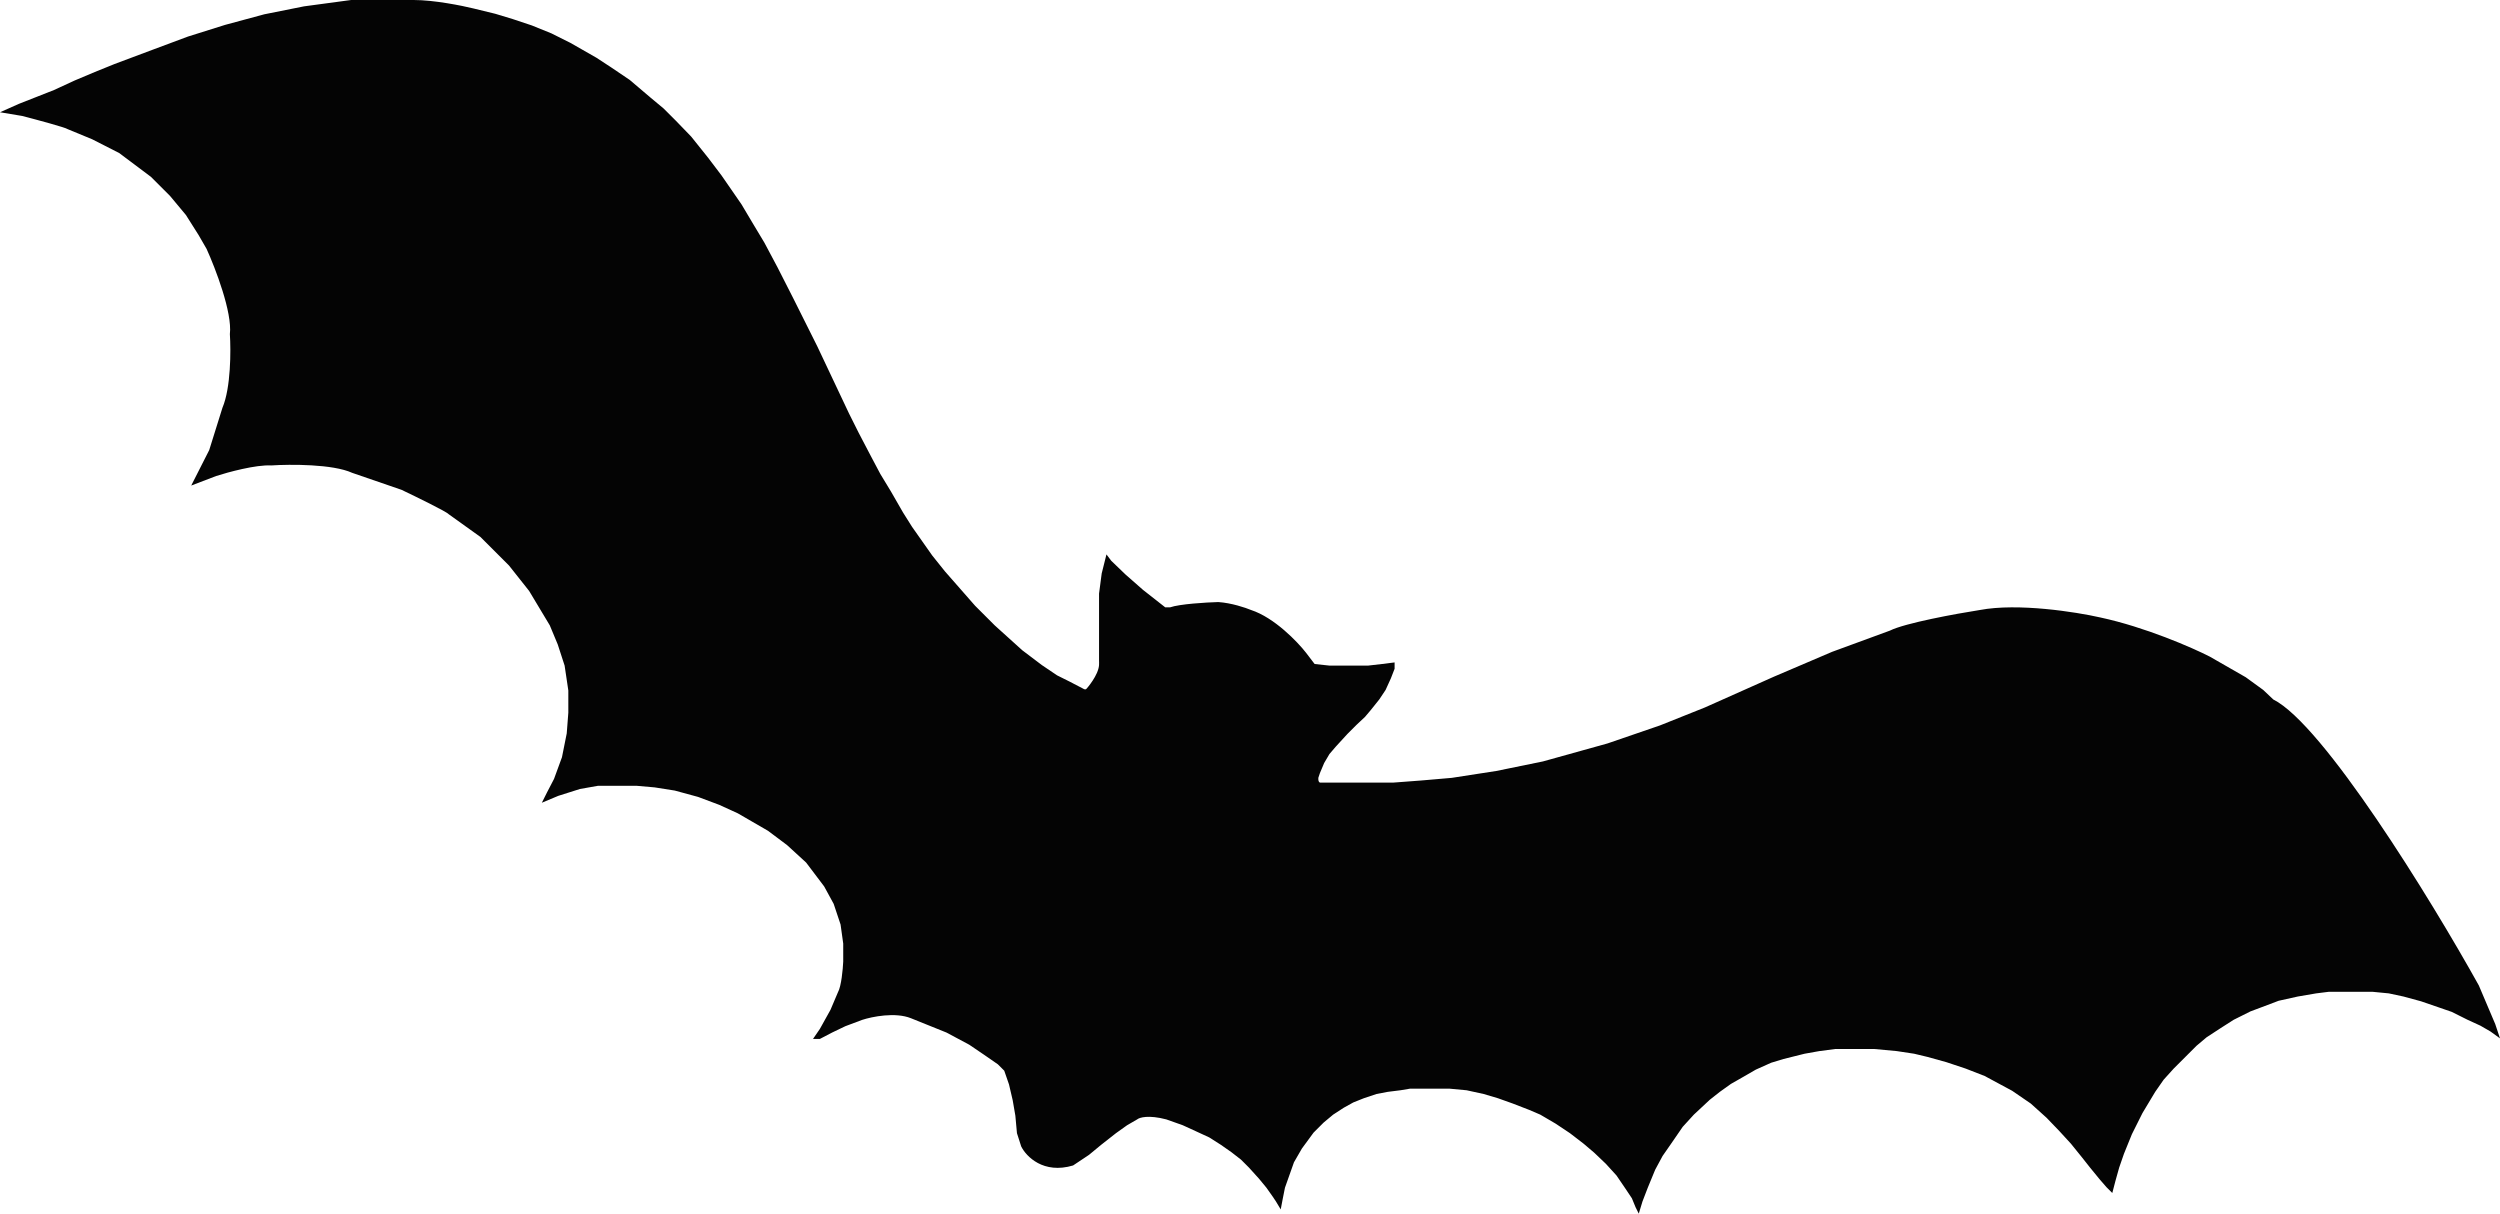 <?xml version="1.0" encoding="UTF-8"?> <svg xmlns="http://www.w3.org/2000/svg" width="894" height="434" viewBox="0 0 894 434" fill="none"> <path d="M892.295 366.211L894 371.324L890.591 368.862L886.992 366.779L882.446 364.696L876.764 361.856L871.839 360.152L865.778 358.069L859.528 356.365L854.225 355.229L848.353 354.661H832.822L828.276 355.229L821.647 356.365L814.828 357.88L810.85 359.394L804.789 361.667L798.728 364.696L793.993 367.726L789.069 370.945L785.47 373.975L781.682 377.762L777.325 382.117L773.727 386.093L770.696 390.449L766.15 398.023L762.362 405.597L759.521 412.603L757.817 417.526L756.491 422.26L755.354 426.615L753.271 424.532L750.808 421.692L747.399 417.526L744.558 413.928L740.581 409.005L736.414 404.461L731.868 399.727L726.186 394.614L719.556 390.07L709.707 384.768L702.889 382.117L696.07 379.845L689.251 377.951L684.516 376.815L678.266 375.868L670.121 375.111H663.113H656.294L650.612 375.868L645.309 376.815L637.733 378.709L633.376 380.034L627.883 382.496L622.959 385.336L618.981 387.608L615.004 390.449L611.405 393.289L605.723 398.591L601.745 402.946L597.578 409.005L594.548 413.36L591.896 418.284L589.244 424.722L587.35 429.645L586.025 434L584.888 431.728L583.562 428.509L581.289 425.1L578.069 420.366L574.281 416.201L570.114 412.224L566.326 409.005L561.402 405.218L556.288 401.81L550.795 398.591L546.817 396.887L540.946 394.614L535.642 392.721L530.528 391.206L524.467 389.88L518.406 389.312H514.997H509.125H504.201L500.792 389.88L496.246 390.449L492.268 391.206L487.722 392.721L483.934 394.236L480.525 396.129L476.737 398.591L473.328 401.431L469.729 405.029L465.562 410.709L462.721 415.633L459.501 424.722L458.743 428.509L457.986 432.485L456.281 429.645L455.144 427.941L452.872 424.722L450.22 421.503L446.621 417.526L443.78 414.686L440.371 412.035L436.583 409.384L432.416 406.733L427.491 404.461L422.945 402.378L417.074 400.295C410.71 398.629 407.477 399.601 406.656 400.295L403.058 402.378L399.08 405.218L393.777 409.384L389.42 412.982L383.738 416.769C373.131 419.95 366.944 413.55 365.176 409.952L363.661 405.218L363.093 398.969L362.146 393.478L360.82 387.798L359.115 382.874L356.842 380.602L351.918 377.194L346.614 373.596L338.47 369.241L325.78 364.128C320.173 361.856 311.827 363.56 308.354 364.696L302.293 366.969L297.558 369.241L293.202 371.513H290.739L293.202 367.915L296.99 361.099L299.642 354.85C300.854 352.729 301.409 346.645 301.536 343.867V337.429L300.589 330.613L298.126 323.228L294.717 316.979L288.277 308.458L281.458 302.209L274.64 297.097L263.844 290.848L257.214 287.818L249.638 284.978L241.304 282.706L234.107 281.57L227.667 281.002H220.091H213.84L207.4 282.138L199.635 284.599L193.763 287.061L195.657 283.274L198.12 278.54L200.961 270.777L202.665 262.256L203.233 254.871V246.918L201.908 238.018L199.445 230.444L196.604 223.627L189.217 211.319L182.02 202.23L171.792 192.005L160.428 183.863C159.67 182.954 148.874 177.677 143.57 175.153L125.956 169.093C118.985 165.912 103.732 166.001 96.976 166.442C91.521 166.139 81.571 168.841 77.278 170.229L68.376 173.638L74.816 160.951L79.551 145.803C82.581 138.683 82.581 125.289 82.203 119.483C83.112 111.757 77.025 95.939 73.869 88.996L71.028 84.073L66.482 76.878L60.8 70.061L53.981 63.244L42.617 54.723L32.957 49.8L24.244 46.202C23.486 45.596 13.069 42.794 7.955 41.469L0 40.143L6.819 37.113L19.32 32.19L26.706 28.782L33.904 25.752L40.912 22.912L54.549 17.799L67.239 13.065L80.498 8.9L94.514 5.113L108.719 2.272L125.577 0H136.752H147.927C155.2 0 165.226 2.02 169.33 3.03L177.095 4.923L183.346 6.817L190.164 9.089L197.172 11.929L203.991 15.338L213.272 20.64L218.765 24.237L225.205 28.593L232.781 35.031L237.327 38.818L241.683 43.173L247.176 48.853L253.237 56.428L257.972 62.676L261.381 67.6L265.169 73.091L269.336 80.097L273.314 86.724L278.049 95.624L283.542 106.417L292.255 123.838L303.619 147.886L307.028 154.702L311.385 163.034L314.794 169.472L318.582 175.721L322.939 183.295L326.158 188.408L329.757 193.52L333.356 198.633L337.902 204.313L348.698 216.621L355.706 223.627L365.555 232.527L372.563 237.829L378 241.5L382.412 243.699L387.147 246.161C387.932 246.646 388.264 246.676 388.663 246.161C388.663 246.161 392.78 241.493 393.019 237.829C393.058 237.239 393.019 236.314 393.019 236.314V228.929V219.083V212.266L393.966 205.071L395.671 198.254L397.375 200.526L402.489 205.449L408.74 210.941L416.695 217.189H418.4C421.885 215.977 431.342 215.422 435.636 215.296C440.333 215.599 445.422 217.316 447.379 218.136C455.713 220.863 463.983 229.497 467.077 233.474L470.108 237.45L475.411 238.018H481.851H489.238L494.162 237.45L498.708 236.882V239.154L497.382 242.563L495.488 246.729L493.215 250.137L490.185 253.924L488.101 256.386L485.071 259.226L481.851 262.445L477.684 266.99L475.411 269.64L473.517 272.859L472.002 276.457L471.433 278.161C471.412 279.176 471.508 279.586 472.002 279.866H498.14L508.178 279.108L519.164 278.161L535.074 275.7L551.742 272.291L574.85 265.853L593.601 259.415L609.7 252.977L634.323 241.995L655.158 233.095L675.803 225.521C681.258 222.794 699.542 219.462 708.003 218.136C721.64 215.561 742.348 218.83 750.998 220.787C767.211 224.271 783.892 231.58 790.205 234.799L803.085 242.184L809.335 246.729L812.934 250.137C830.738 259.037 869.061 321.145 886.424 352.388L892.295 366.211Z" fill="#040404"></path> </svg> 